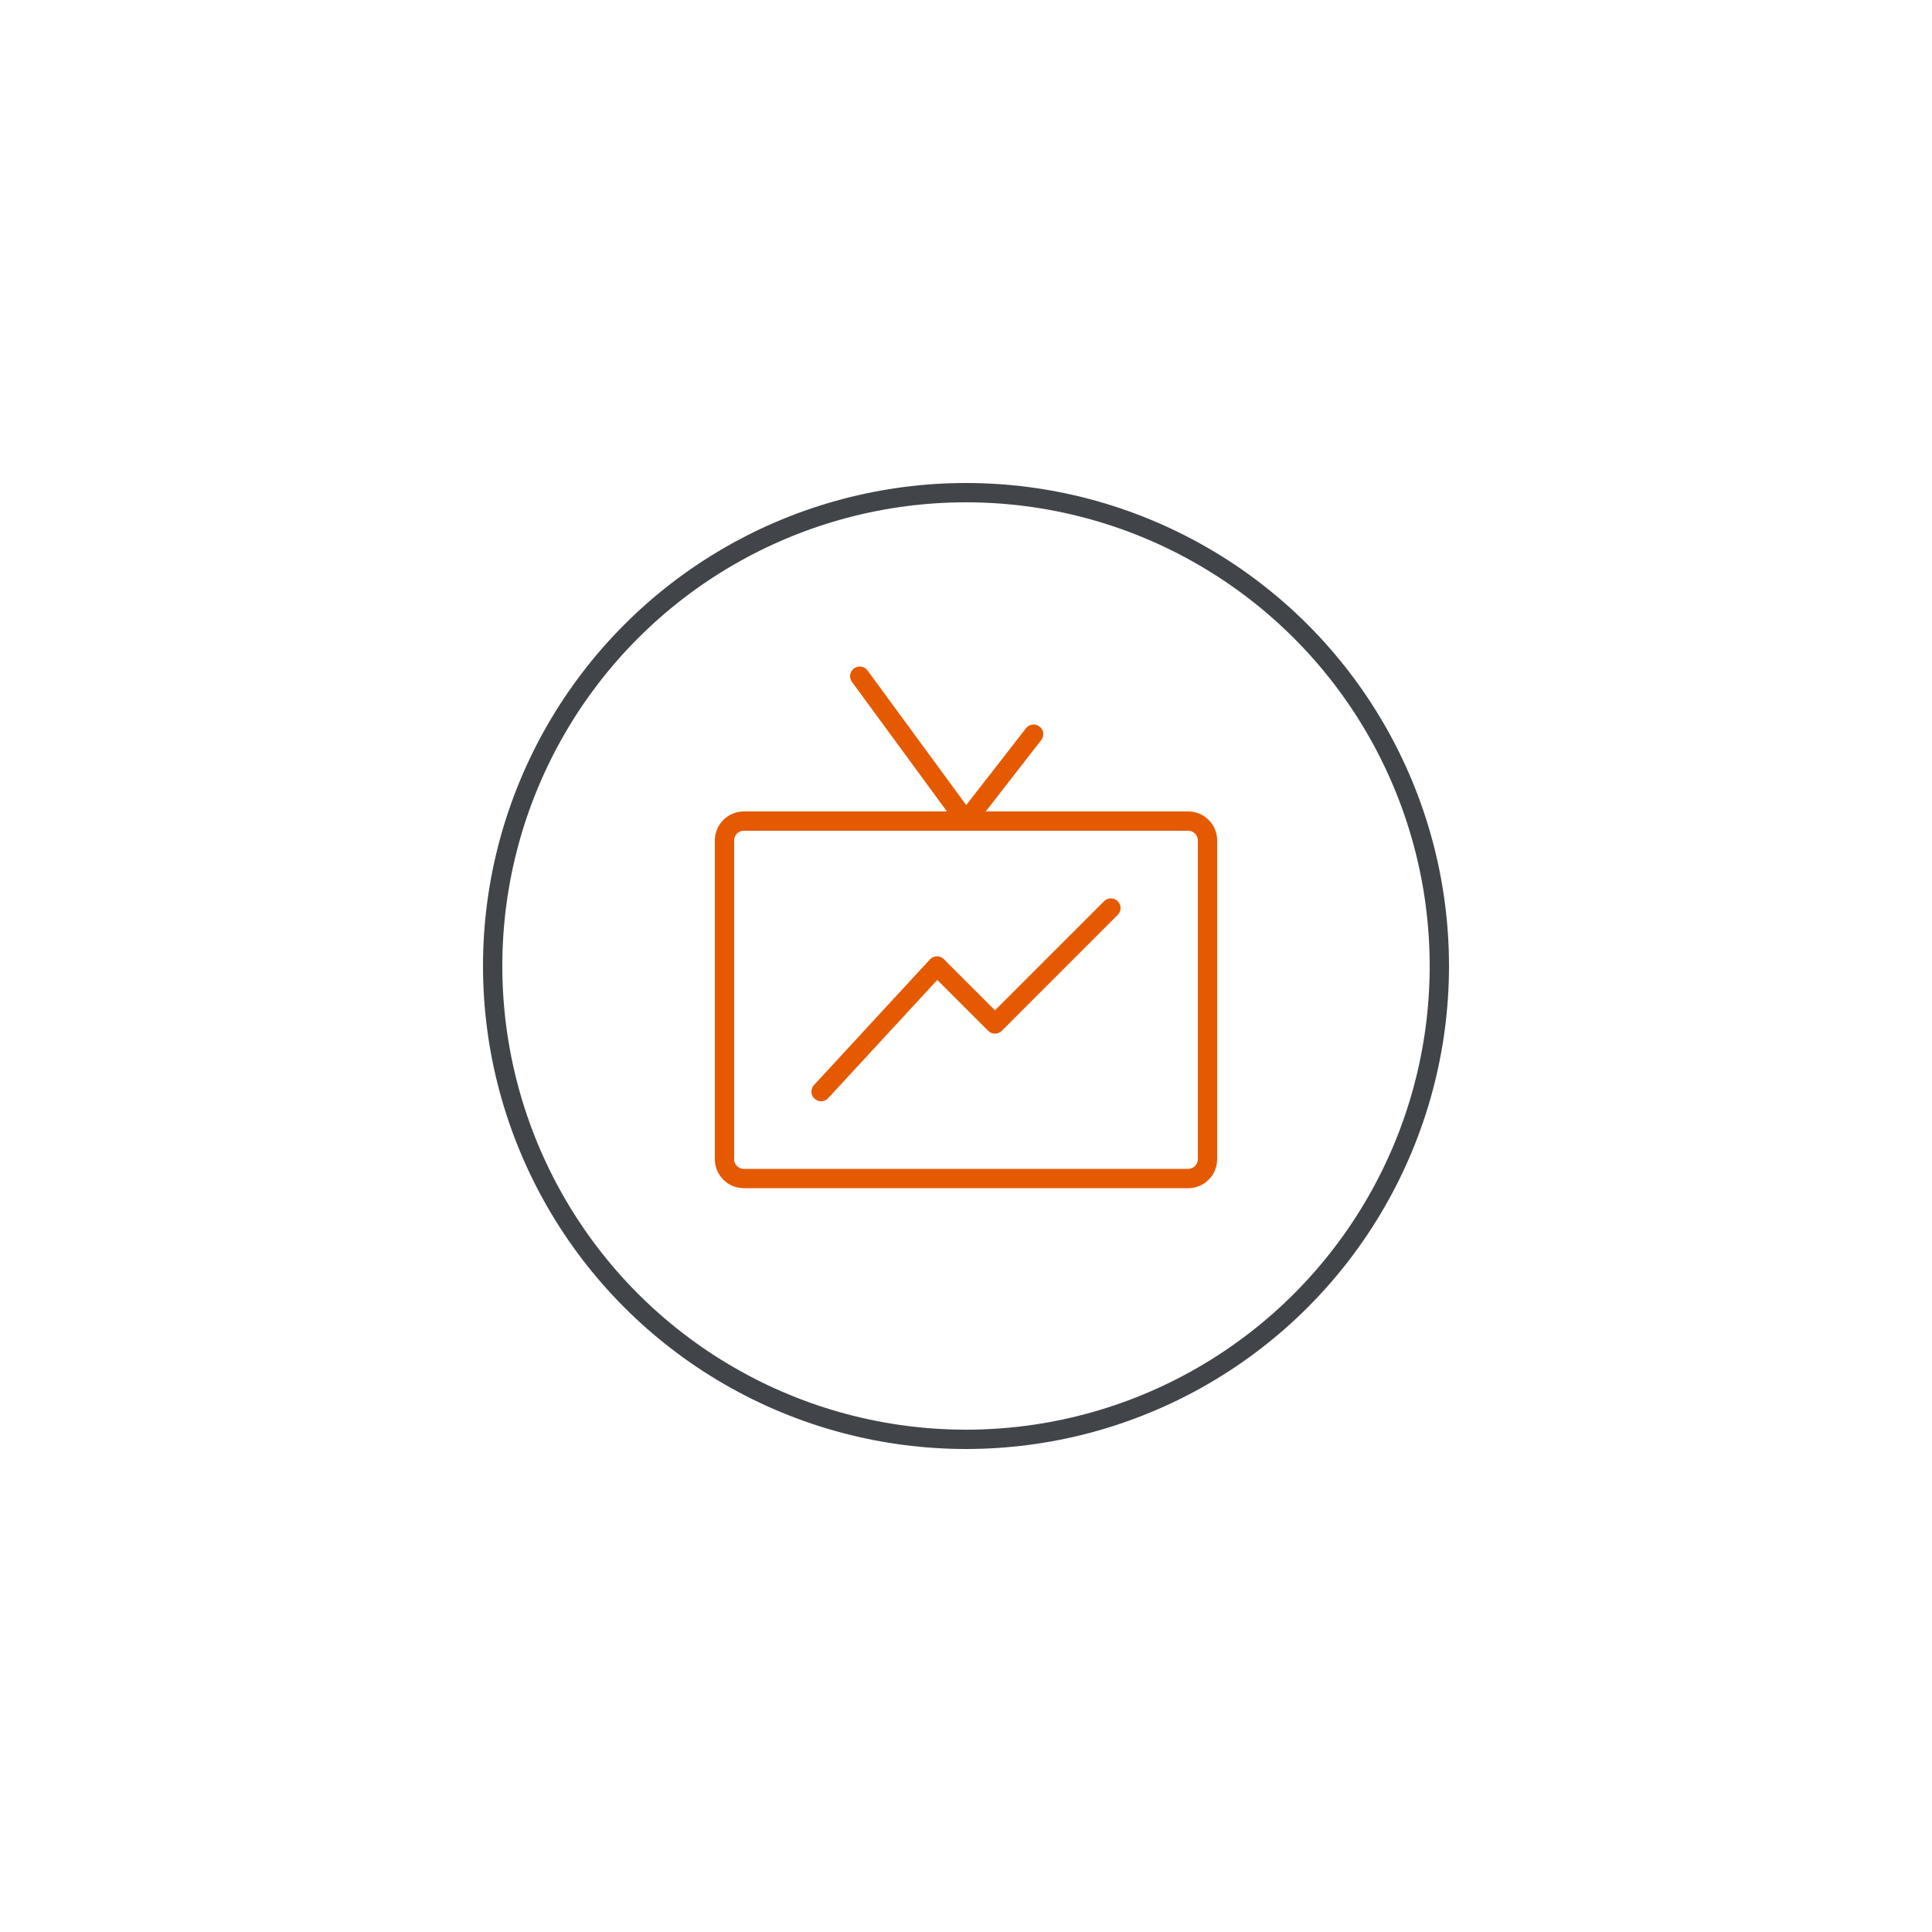 <svg width="100" height="100" viewBox="0 0 100 100" fill="none" xmlns="http://www.w3.org/2000/svg">
<circle cx="50" cy="50" r="24.5" stroke="#414549"/>
<path d="M61.5 42.5H38.5C37.948 42.5 37.5 42.948 37.5 43.5V60C37.5 60.552 37.948 61 38.5 61H61.5C62.052 61 62.5 60.552 62.5 60V43.5C62.5 42.948 62.052 42.5 61.5 42.5Z" stroke="#E55A00"/>
<path d="M44.5 35L50 42.5L53.5 38" stroke="#E55A00" stroke-linecap="round" stroke-linejoin="round"/>
<path d="M42.5 56.5L48.5 50L51.5 53L57.5 47" stroke="#E55A00" stroke-linecap="round" stroke-linejoin="round"/>
</svg>
